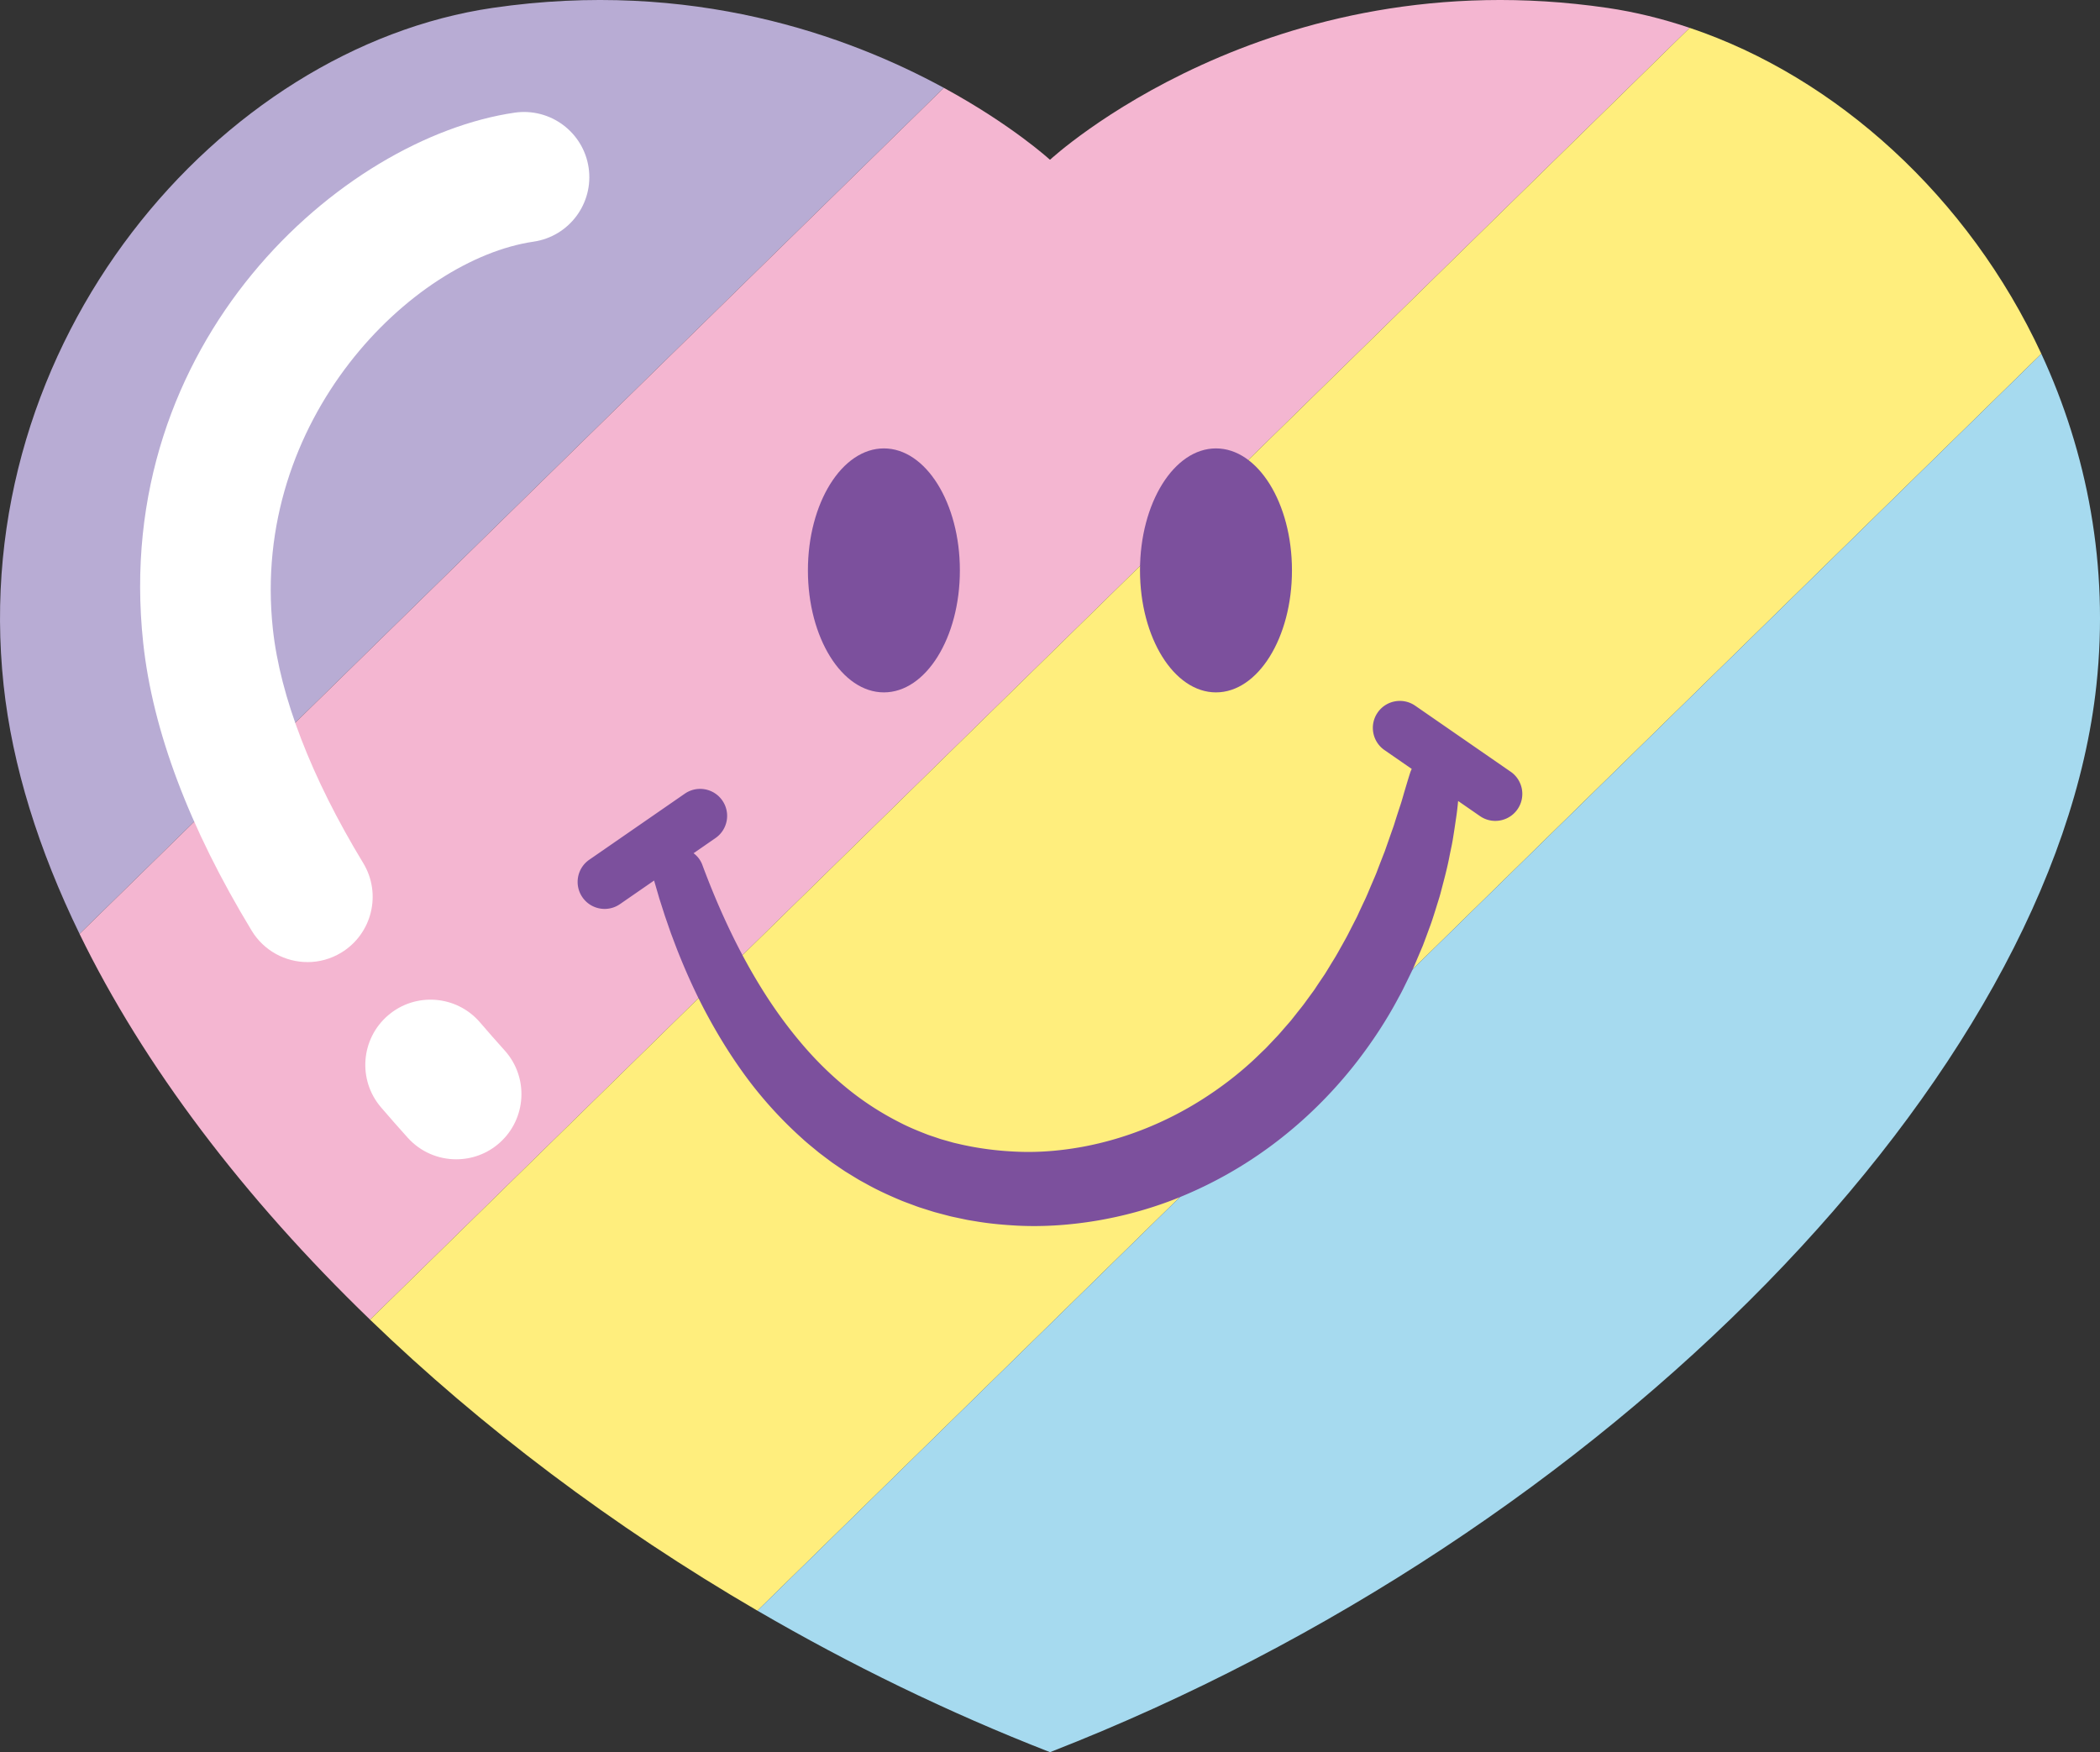<svg id="_レイヤー_2" xmlns="http://www.w3.org/2000/svg" viewBox="0 0 1022.92 853.55"><rect x="0" y="0" width="1022.92" height="853.55" fill="#333333" stroke="none"/><defs><style>.cls-2{fill:#7c509d}</style></defs><g id="_デザイン"><path d="M239.98 3.84C107.3 23.24-16.27 165.94 1.76 333.79c4.23 39.37 17.06 80.22 36.99 121.18l421-412.18C413.04 17.36 336.87-10.32 239.98 3.84z" fill="#b8acd4"/><path d="M782.94 3.84c-165.61-24.2-271.35 73.89-271.35 73.89h-.27s-18.44-16.91-51.57-34.94l-421 412.18c31.19 64.11 79.93 128.49 141.52 187.94l642.8-629.34c-13.19-4.43-26.6-7.75-40.13-9.73z" fill="#f4b6d1"/><path d="M823.07 13.57L180.26 642.91c54.15 52.27 118.17 100.69 188.68 141.77l625.41-612.31c-35.42-76.43-99.91-134.81-171.28-158.8z" fill="#ffee7d"/><path d="M511.33 853.55h.27c271.35-105.74 489.19-329.95 509.57-519.76 6.25-58.2-4.55-113.36-26.82-161.42l-625.41 612.3c45.1 26.28 92.84 49.57 142.39 68.88z" fill="#a6daef"/><path d="M149.78 468.7c-10.72 0-21.21-5.45-27.18-15.3-30.48-50.25-48.25-97.43-52.85-140.23C53.95 166.2 166.72 67.15 250.71 54.88c17.31-2.49 33.46 9.48 36.02 26.83 2.54 17.35-9.48 33.48-26.83 36.02-59.11 8.64-137.98 86.44-126.99 188.66 3.55 33 18.75 72.44 44.01 114.06 9.1 15.01 4.31 34.53-10.68 43.64-5.16 3.13-10.83 4.62-16.46 4.62zm72.44 96.08c-8.69 0-17.35-3.55-23.63-10.53-4.42-4.92-8.78-9.87-13-14.79-11.42-13.33-9.87-33.37 3.44-44.8 13.35-11.45 33.4-9.85 44.8 3.44 3.92 4.57 7.92 9.13 12.04 13.7 11.71 13.04 10.64 33.13-2.41 44.86-6.06 5.45-13.66 8.12-21.23 8.12z" fill="#fff"/><path class="cls-2" d="M735.88 375.98l-46.53-32.18c-5.97-4.13-14.16-2.64-18.29 3.33-4.13 5.97-2.64 14.16 3.33 18.29l13.28 9.19c-.29.58-.56 1.18-.76 1.81l-.17.53c-.86 2.68-1.64 5.37-2.45 8.05-.8 2.68-1.5 5.38-2.42 8.01-.87 2.65-1.73 5.29-2.55 7.93-.39 1.33-.87 2.63-1.34 3.93l-1.37 3.91-1.37 3.9-.68 1.95-.75 1.92c-.99 2.56-2 5.11-2.96 7.67-.46 1.29-1.01 2.54-1.55 3.79l-1.61 3.76c-1.06 2.51-2.07 5.04-3.27 7.47-1.16 2.45-2.3 4.91-3.42 7.37l-3.69 7.19c-1.18 2.42-2.53 4.74-3.83 7.08-1.32 2.33-2.58 4.7-4.02 6.94-1.4 2.27-2.75 4.57-4.18 6.82-1.48 2.21-2.99 4.39-4.44 6.62-.71 1.13-1.52 2.17-2.3 3.24l-2.34 3.2c-1.51 2.18-3.22 4.18-4.84 6.26l-2.45 3.1c-.84 1.01-1.72 1.99-2.58 2.98-1.74 1.97-3.4 4.01-5.25 5.87l-2.7 2.86c-.9.96-1.78 1.92-2.75 2.81-1.9 1.8-3.74 3.66-5.67 5.42-7.7 7.07-16.05 13.36-24.84 18.91-17.57 11.09-37.17 18.92-57.45 22.72-10.14 1.87-20.41 2.82-30.6 2.51-10.35-.33-20.57-1.59-30.5-3.95l-1.87-.43c-.62-.15-1.23-.34-1.84-.51l-3.68-1.04c-1.24-.32-2.42-.79-3.63-1.18-1.2-.41-2.42-.79-3.62-1.23-4.75-1.83-9.47-3.76-14-6.14-9.1-4.63-17.78-10.26-25.82-16.89-8.05-6.61-15.56-14.07-22.4-22.27-6.87-8.17-13.18-16.97-18.91-26.24-11.48-18.54-20.83-38.8-28.65-59.79l-.07-.2c-.87-2.31-2.38-4.22-4.25-5.6l10.69-7.39c5.97-4.13 7.46-12.32 3.33-18.29-4.13-5.97-12.32-7.46-18.29-3.33l-46.53 32.18c-5.97 4.13-7.46 12.32-3.33 18.29 2.55 3.69 6.65 5.67 10.82 5.67 2.58 0 5.18-.76 7.47-2.34l16.62-11.49.03.12 2.5 8.58 2.73 8.53 2.94 8.49c1.07 2.8 2.11 5.62 3.2 8.42 4.43 11.18 9.43 22.23 15.3 32.92 5.85 10.7 12.44 21.12 19.94 31.02 7.54 9.87 16.07 19.15 25.52 27.61 2.31 2.16 4.83 4.12 7.27 6.16 1.21 1.03 2.52 1.95 3.78 2.92 1.28.95 2.54 1.94 3.84 2.86l3.96 2.71 1.99 1.34 2.05 1.26 4.11 2.51c1.37.83 2.81 1.57 4.21 2.35 5.61 3.15 11.5 5.81 17.46 8.29 1.5.6 3.02 1.14 4.53 1.71 1.52.54 3.01 1.17 4.56 1.63l4.61 1.46c.77.24 1.54.5 2.31.71l2.33.62 4.67 1.23c1.56.4 3.14.69 4.71 1.04 1.57.32 3.14.69 4.72.97l4.75.78c6.34 1.02 12.71 1.55 19.07 1.9 12.89.63 25.76-.31 38.36-2.4 12.6-2.12 24.96-5.46 36.86-9.99a204.433 204.433 0 0034.11-16.94c21.6-13.36 40.57-30.74 55.94-50.56 7.67-9.92 14.56-20.41 20.36-31.38 1.55-2.7 2.85-5.51 4.22-8.28 1.35-2.79 2.76-5.54 3.92-8.39l3.61-8.51c1.09-2.87 2.15-5.75 3.2-8.63 1.1-2.87 2.01-5.79 2.92-8.7l1.36-4.37c.46-1.46.91-2.91 1.28-4.39 1.54-5.89 3.15-11.75 4.26-17.7.59-2.97 1.29-5.91 1.73-8.9.49-2.98.93-5.96 1.36-8.94.47-2.93.79-5.87 1.07-8.82l10.64 7.36c2.28 1.58 4.89 2.34 7.47 2.34 4.17 0 8.27-1.98 10.82-5.67 4.13-5.97 2.64-14.16-3.33-18.29z"/><ellipse class="cls-2" cx="430.55" cy="277.88" rx="37.01" ry="59.43"/><ellipse class="cls-2" cx="592.31" cy="277.88" rx="37.01" ry="59.43"/></g></svg>